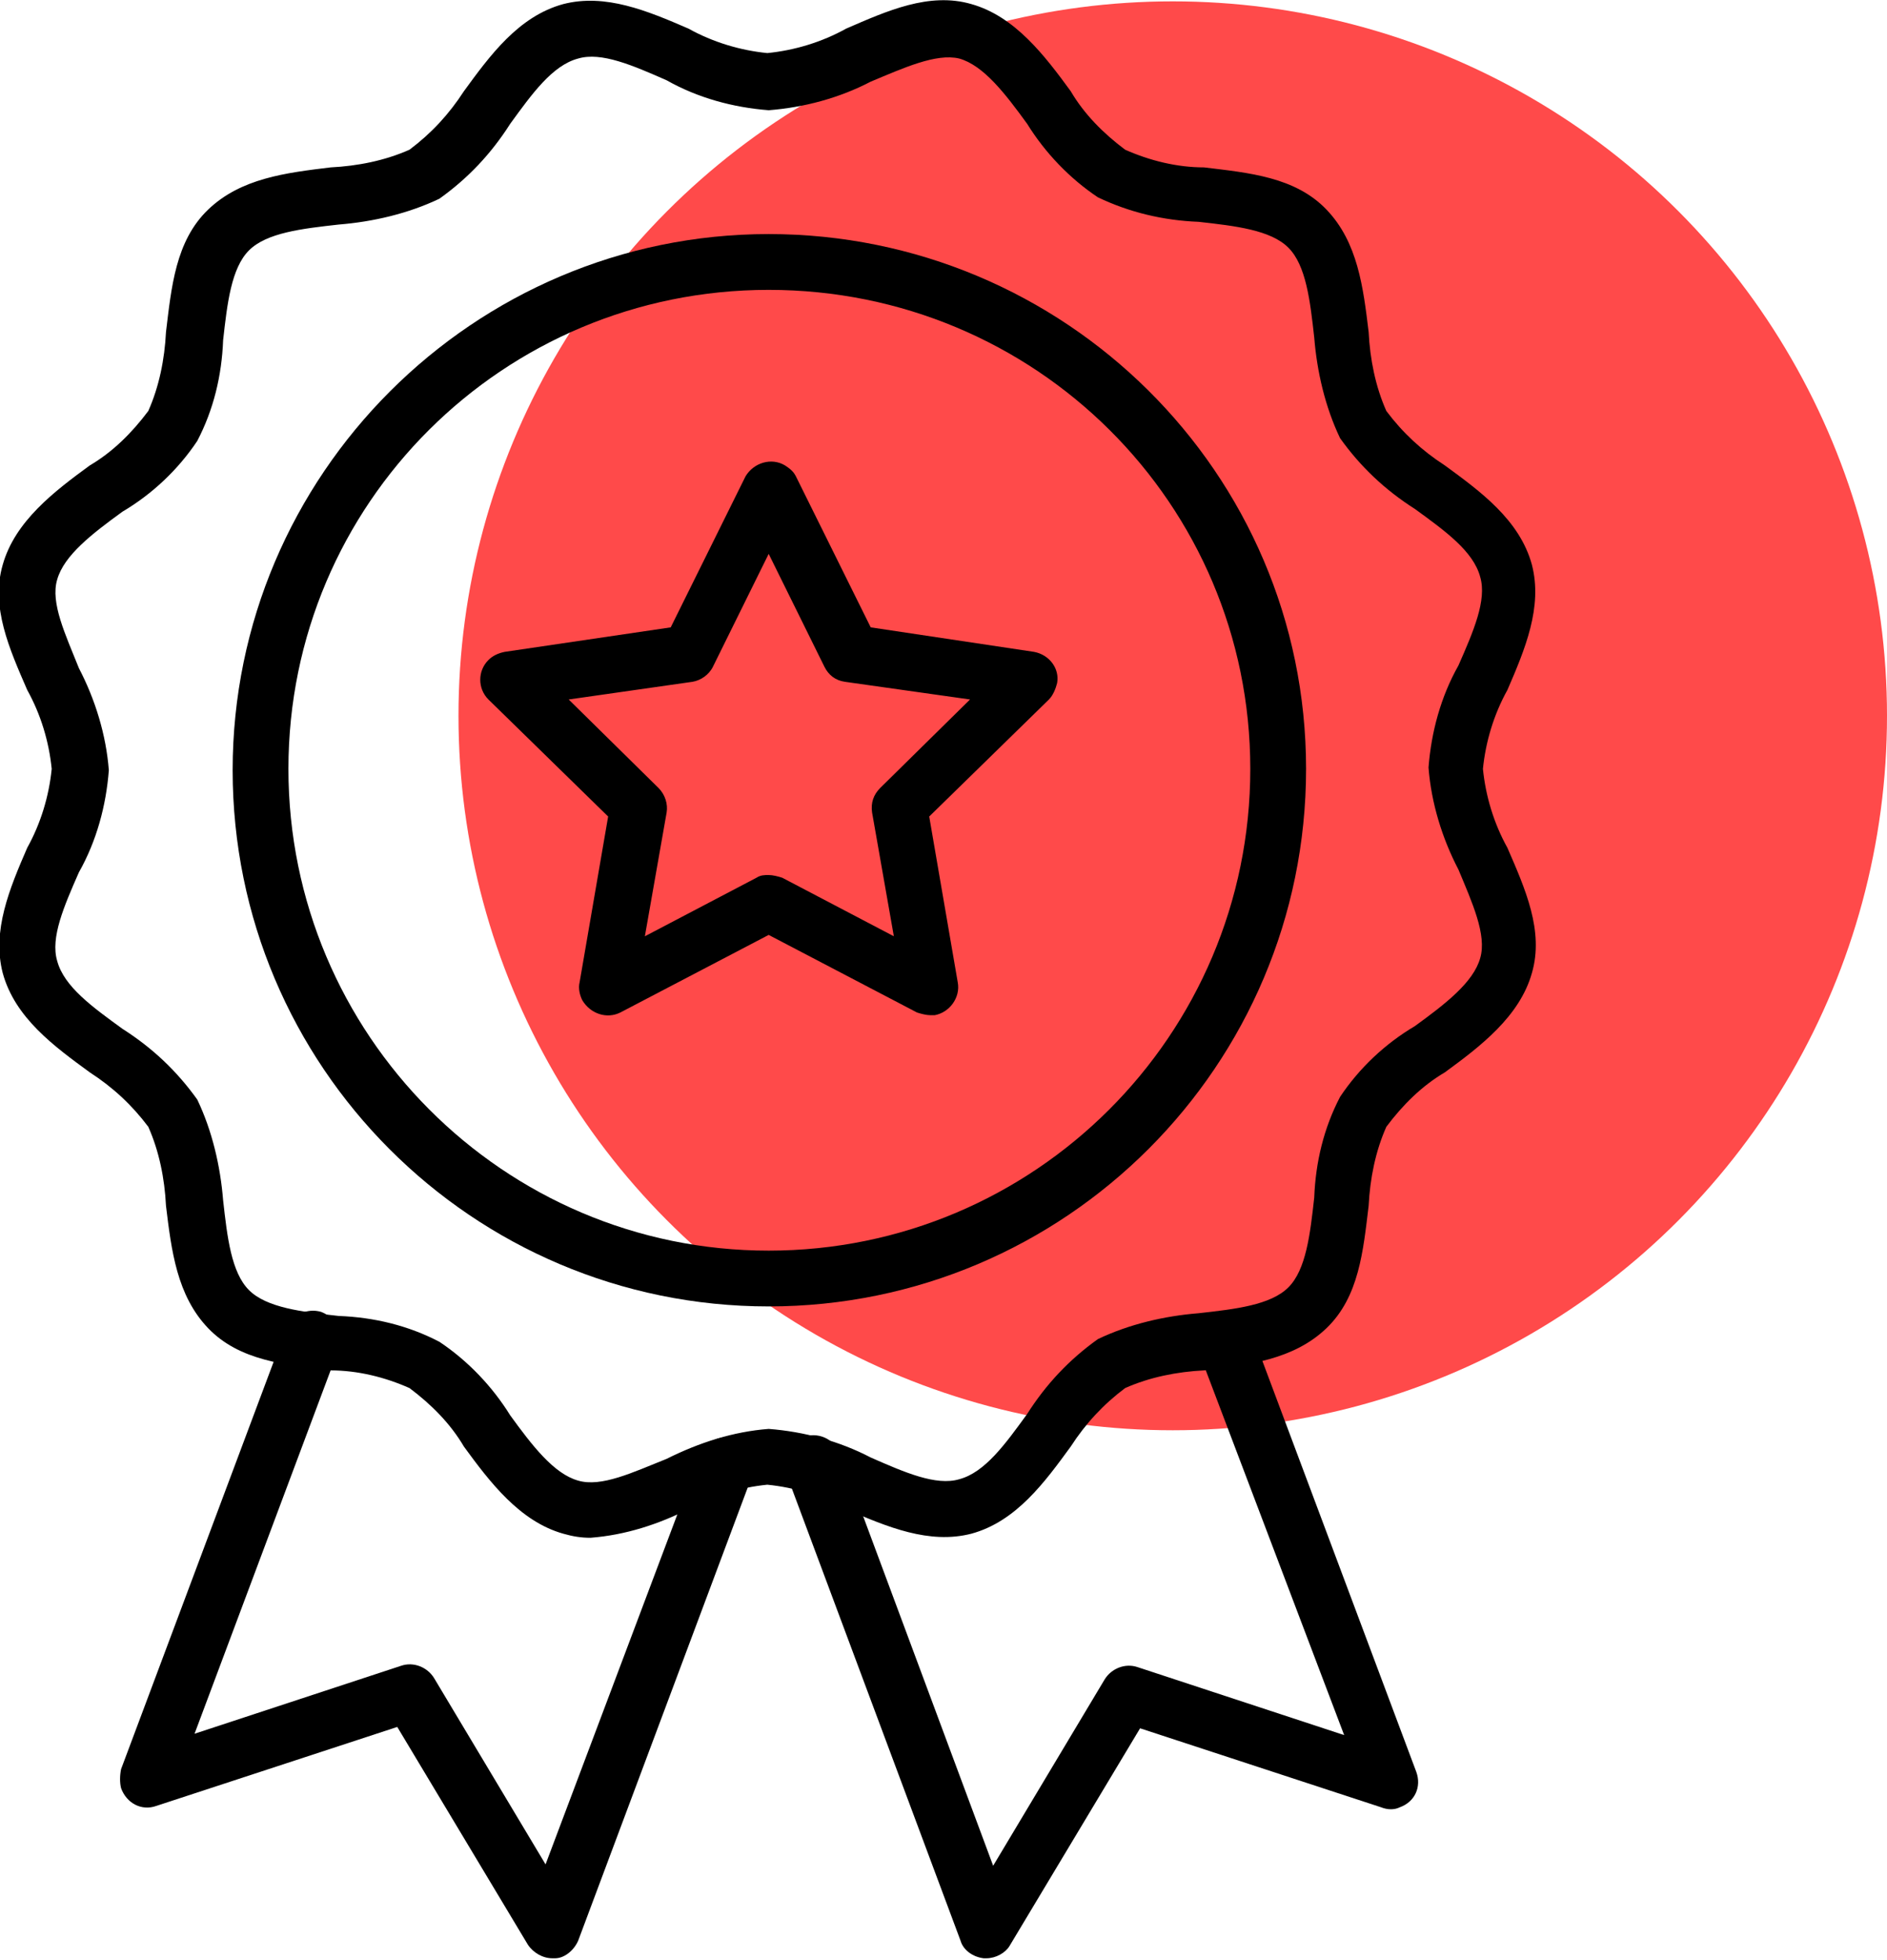 <?xml version="1.0" encoding="utf-8"?>
<!-- Generator: Adobe Illustrator 25.3.1, SVG Export Plug-In . SVG Version: 6.00 Build 0)  -->
<svg version="1.1" id="Layer_1" xmlns="http://www.w3.org/2000/svg" xmlns:xlink="http://www.w3.org/1999/xlink" x="0px" y="0px"
	 viewBox="0 0 138.7 144" style="enable-background:new 0 0 138.7 144;" xml:space="preserve">
<style type="text/css">
	.st0{fill:#FF4A4A;}
</style>
<g>
	<circle class="st0" cx="86.2" cy="52.6" r="52.5"/>
	<g>
		<path d="M43.4,113c-0.7,0-1.3-0.1-2-0.3c-3.2-0.9-5.4-3.8-7.3-6.4c-1-1.7-2.4-3.1-4-4.3c-1.8-0.8-3.8-1.3-5.8-1.3
			c-3.3-0.4-6.7-0.7-9-3.1c-2.3-2.4-2.7-5.7-3.1-9c-0.1-2-0.5-4-1.3-5.8c-1.2-1.6-2.6-2.9-4.3-4c-2.6-1.9-5.5-4-6.4-7.3
			c-0.8-3.1,0.5-6.2,1.8-9.2c1-1.8,1.6-3.8,1.8-5.8c-0.2-2-0.8-4-1.8-5.8c-1.3-3-2.7-6.1-1.8-9.2c0.9-3.2,3.8-5.4,6.4-7.3
			c1.7-1,3.1-2.4,4.3-4c0.8-1.8,1.2-3.8,1.3-5.8c0.4-3.3,0.7-6.7,3.1-9s5.7-2.7,9-3.1c2-0.1,4-0.5,5.8-1.3c1.6-1.2,2.9-2.6,4-4.3
			c1.9-2.6,4-5.5,7.3-6.4c3.1-0.8,6.2,0.5,9.2,1.8c1.8,1,3.8,1.6,5.8,1.8c2-0.2,4-0.8,5.8-1.8c3-1.3,6.1-2.7,9.2-1.8
			c3.2,0.9,5.4,3.8,7.3,6.4c1,1.7,2.4,3.1,4,4.3c1.8,0.8,3.8,1.3,5.8,1.3c3.3,0.4,6.7,0.7,9,3.1s2.7,5.7,3.1,9c0.1,2,0.5,4,1.3,5.8
			c1.2,1.6,2.6,2.9,4.3,4c2.6,1.9,5.5,4,6.4,7.3c0.8,3.1-0.5,6.2-1.8,9.2c-1,1.8-1.6,3.8-1.8,5.8c0.2,2,0.8,4,1.8,5.8
			c1.3,3,2.7,6.1,1.8,9.2c-0.9,3.2-3.8,5.4-6.4,7.3c-1.7,1-3.1,2.4-4.3,4c-0.8,1.8-1.2,3.8-1.3,5.8c-0.4,3.3-0.7,6.7-3.1,9
			c-2.4,2.3-5.7,2.7-9,3.1c-2,0.1-4,0.5-5.8,1.3c-1.6,1.2-2.9,2.6-4,4.3c-1.9,2.6-4,5.5-7.3,6.4c-3.1,0.8-6.2-0.5-9.2-1.8
			c-1.8-1-3.8-1.6-5.8-1.8c-2,0.2-4,0.8-5.8,1.8C48.4,112,46,112.8,43.4,113L43.4,113z M56.5,105c2.6,0.2,5.2,0.9,7.5,2.1
			c2.5,1.1,4.8,2.1,6.5,1.6c1.9-0.5,3.4-2.6,5-4.8c1.4-2.2,3.1-4,5.2-5.5c2.3-1.1,4.9-1.7,7.4-1.9c2.7-0.3,5.3-0.6,6.6-1.9
			c1.3-1.3,1.6-3.9,1.9-6.6c0.1-2.6,0.7-5.1,1.9-7.4c1.4-2.1,3.3-3.9,5.5-5.2c2.2-1.6,4.3-3.2,4.8-5c0.5-1.7-0.6-4.1-1.6-6.5
			c-1.2-2.3-2-4.9-2.2-7.5c0.2-2.6,0.9-5.2,2.2-7.5c1.1-2.5,2.1-4.8,1.6-6.5c-0.5-1.9-2.6-3.4-4.8-5c-2.2-1.4-4-3.1-5.5-5.2
			c-1.1-2.3-1.7-4.9-1.9-7.4c-0.3-2.7-0.6-5.3-1.9-6.6c-1.3-1.3-3.9-1.6-6.6-1.9c-2.6-0.1-5.1-0.7-7.4-1.8c-2.1-1.4-3.9-3.3-5.2-5.4
			c-1.6-2.2-3.2-4.3-5-4.8C68.8,3.9,66.4,5,64,6c-2.3,1.2-4.9,1.9-7.5,2.1c-2.6-0.2-5.2-0.9-7.5-2.2c-2.5-1.1-4.8-2.1-6.5-1.6
			c-1.9,0.5-3.4,2.6-5,4.8c-1.4,2.2-3.1,4-5.2,5.5c-2.3,1.1-4.9,1.7-7.4,1.9c-2.7,0.3-5.3,0.6-6.6,1.9c-1.3,1.3-1.6,3.9-1.9,6.6
			c-0.1,2.6-0.7,5.1-1.9,7.4c-1.4,2.1-3.3,3.9-5.5,5.2c-2.2,1.6-4.3,3.2-4.8,5c-0.5,1.7,0.6,4,1.6,6.5c1.2,2.3,2,4.9,2.2,7.5
			c-0.2,2.6-0.9,5.2-2.2,7.5c-1.1,2.5-2.1,4.8-1.6,6.5c0.5,1.9,2.6,3.4,4.8,5c2.2,1.4,4,3.1,5.5,5.2c1.1,2.3,1.7,4.9,1.9,7.4
			c0.3,2.7,0.6,5.3,1.9,6.6c1.3,1.3,3.9,1.6,6.6,1.9c2.6,0.1,5.1,0.7,7.4,1.9c2.1,1.4,3.9,3.3,5.2,5.4c1.6,2.2,3.2,4.3,5,4.8
			c1.7,0.5,4-0.6,6.5-1.6C51.4,106,53.9,105.2,56.5,105L56.5,105z"/>
		<path d="M56.5,96c-21.8,0-39.4-17.7-39.4-39.4s17.7-39.4,39.4-39.4S96,34.7,96,56.5l0,0C96,78.3,78.3,96,56.5,96z M56.5,21.3
			C37,21.3,21.2,37,21.2,56.5S37,91.9,56.5,91.9s35.4-15.8,35.4-35.4l0,0C91.9,37,76.1,21.3,56.5,21.3z"/>
		<path d="M68.4,74.6c-0.3,0-0.7-0.1-1-0.2l-10.9-5.7l-10.9,5.7c-1,0.5-2.2,0.1-2.8-0.9c-0.2-0.4-0.3-0.9-0.2-1.3L44.7,60l-8.8-8.6
			c-0.8-0.8-0.8-2.1,0-2.9c0.3-0.3,0.7-0.5,1.2-0.6l12.2-1.8L54.8,35c0.6-1,1.9-1.4,2.9-0.8c0.3,0.2,0.6,0.4,0.8,0.8L64,46.1l12,1.8
			c1.1,0.2,1.9,1.2,1.7,2.3c-0.1,0.4-0.3,0.9-0.6,1.2L68.3,60l2.1,12.2c0.2,1.1-0.6,2.2-1.7,2.4C68.6,74.6,68.5,74.6,68.4,74.6
			L68.4,74.6z M56.5,64.3c0.3,0,0.7,0.1,1,0.2l8.2,4.3l-1.6-9.1c-0.1-0.7,0.1-1.3,0.6-1.8l6.6-6.5l-9.2-1.3
			c-0.7-0.1-1.2-0.5-1.5-1.1l-4.1-8.3L52.4,49c-0.3,0.6-0.9,1-1.5,1.1l-9.1,1.3l6.6,6.5c0.5,0.5,0.7,1.2,0.6,1.8l-1.6,9.1l8.2-4.3
			C55.9,64.3,56.2,64.3,56.5,64.3z"/>
		<path d="M72.5,143.9h-0.2c-0.8-0.1-1.5-0.6-1.7-1.3l-12.8-34.3c-0.4-1.1,0.1-2.3,1.2-2.7c1.1-0.4,2.3,0.1,2.7,1.2
			c0,0.1,0,0.1,0.1,0.2L73,137.1l8.2-13.7c0.5-0.8,1.5-1.2,2.4-0.9l15.2,5L88.1,99.3c-0.4-1.1,0.1-2.3,1.2-2.7
			c1.1-0.4,2.3,0.1,2.7,1.2c0,0,0,0,0,0.1l12.1,32.3c0.4,1.1-0.1,2.2-1.2,2.6c-0.4,0.2-0.9,0.2-1.4,0l-17.7-5.8l-9.6,16
			C73.9,143.5,73.2,143.9,72.5,143.9z"/>
		<path d="M40.6,143.9c-0.7,0-1.4-0.4-1.8-1l-9.6-16l-17.7,5.8c-1.1,0.4-2.2-0.2-2.6-1.3c-0.1-0.4-0.1-0.9,0-1.4l12.1-32.3
			c0.4-1.1,1.6-1.6,2.6-1.3c1.1,0.4,1.6,1.6,1.3,2.6c0,0,0,0,0,0.1l-10.6,28.3l15.2-5c0.9-0.3,1.9,0.1,2.4,0.9l8.2,13.7L51.4,107
			c0.4-1.1,1.6-1.6,2.6-1.3c1.1,0.4,1.6,1.6,1.3,2.6c0,0,0,0,0,0.1l-12.8,34.2c-0.3,0.7-1,1.3-1.7,1.3
			C40.7,143.9,40.6,143.9,40.6,143.9z"/>
	</g>
</g>
</svg>
